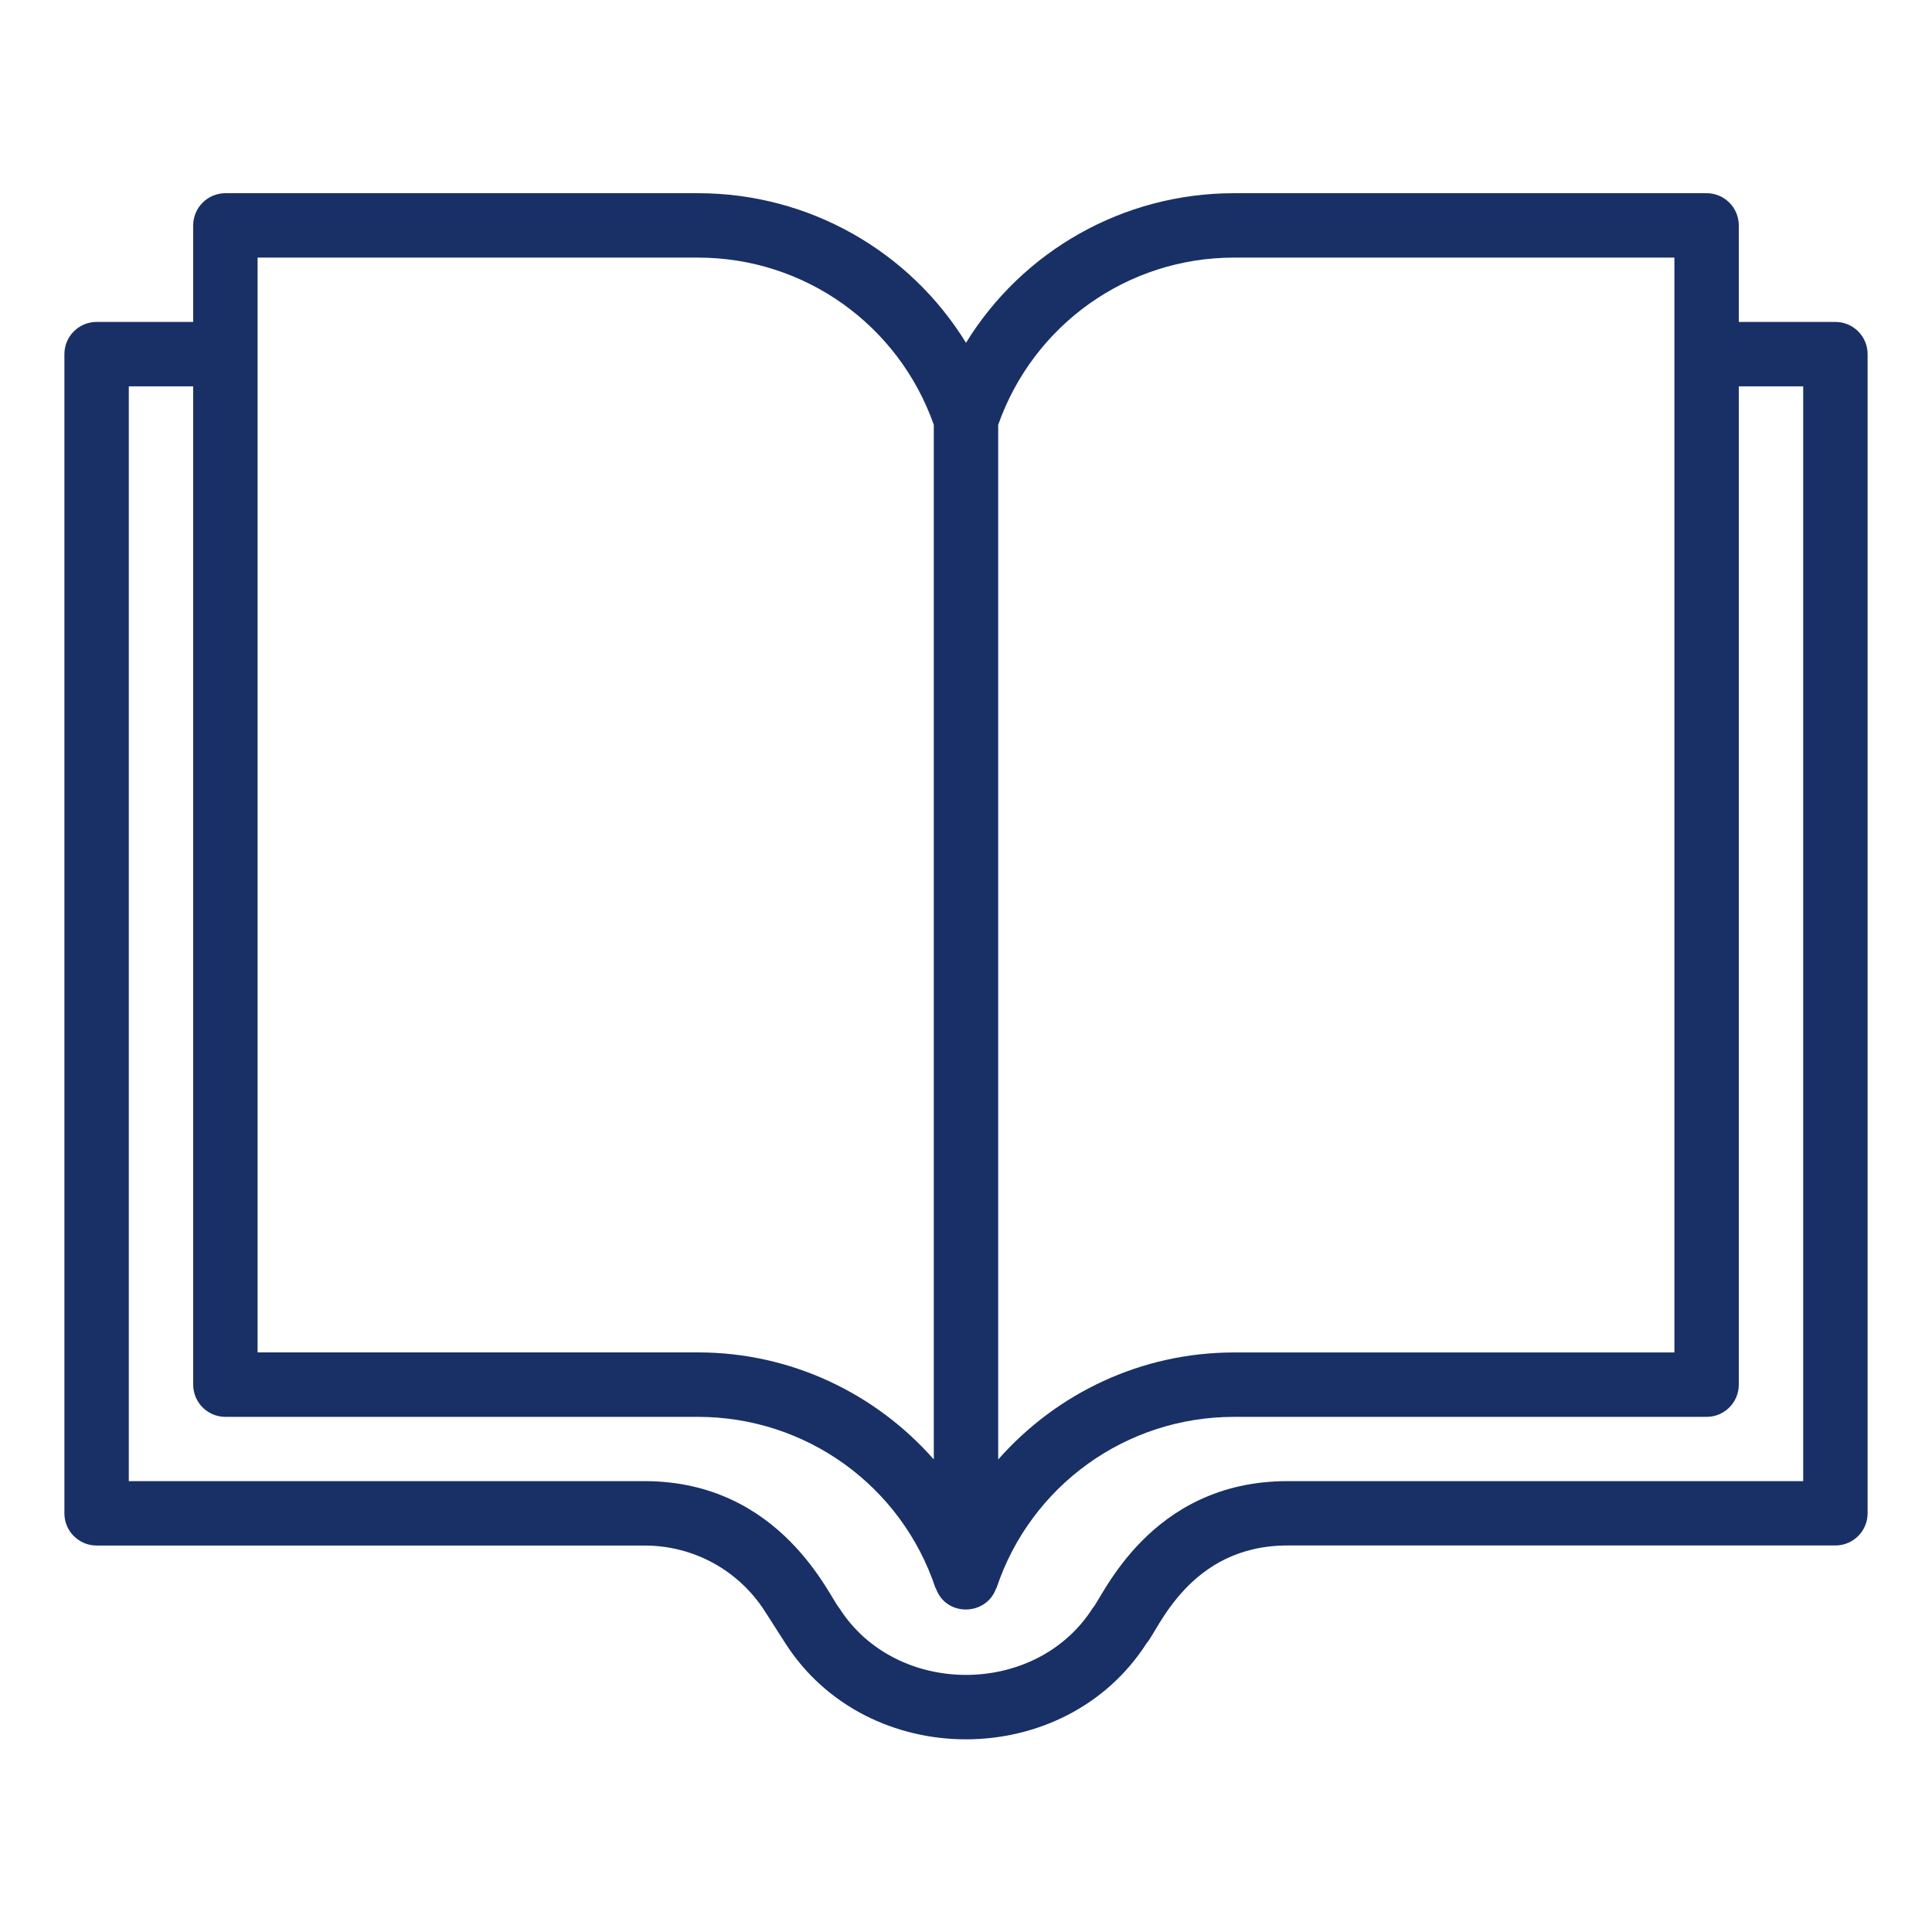 <svg width="30" height="30" viewBox="0 0 30 30" fill="none" xmlns="http://www.w3.org/2000/svg">
<path d="M28.5 4.999H27V3.5C27 3.224 26.776 3 26.5 3H19.161C17.437 3 15.875 3.9 15 5.323C14.125 3.9 12.563 3 10.839 3H3.5C3.224 3 3 3.224 3 3.5V4.999H1.5C1.224 4.999 1 5.223 1 5.499V23.499C1 23.775 1.224 23.999 1.5 23.999H10.008C10.771 23.999 11.471 24.383 11.881 25.026L12.192 25.512C13.465 27.507 16.533 27.507 17.807 25.512C17.979 25.329 18.463 23.998 19.991 23.998H28.5C28.776 23.998 29 23.774 29 23.498V5.498C29 5.223 28.776 4.999 28.5 4.999ZM19.161 4H26V21.001H19.161C17.725 21.001 16.408 21.632 15.5 22.663V6.596C16.048 5.042 17.508 4 19.161 4ZM14.5 6.596V22.662C13.592 21.631 12.275 21 10.839 21H4V4H10.839C12.492 4 13.952 5.042 14.5 6.596ZM28 22.999H19.992C17.847 22.999 17.116 24.819 16.965 24.974C16.086 26.352 13.915 26.353 13.035 24.974C12.891 24.826 12.136 22.999 10.008 22.999H2V5.999H3V21.501C3 21.777 3.224 22.001 3.5 22.001H10.839C12.514 22.001 13.996 23.069 14.526 24.658C14.528 24.663 14.533 24.665 14.534 24.669C14.694 25.108 15.312 25.092 15.466 24.669C15.468 24.664 15.473 24.662 15.474 24.658C16.004 23.069 17.486 22.001 19.161 22.001H26.5C26.776 22.001 27 21.777 27 21.501V5.999H28V22.999Z" fill="#183065"/>
</svg>
